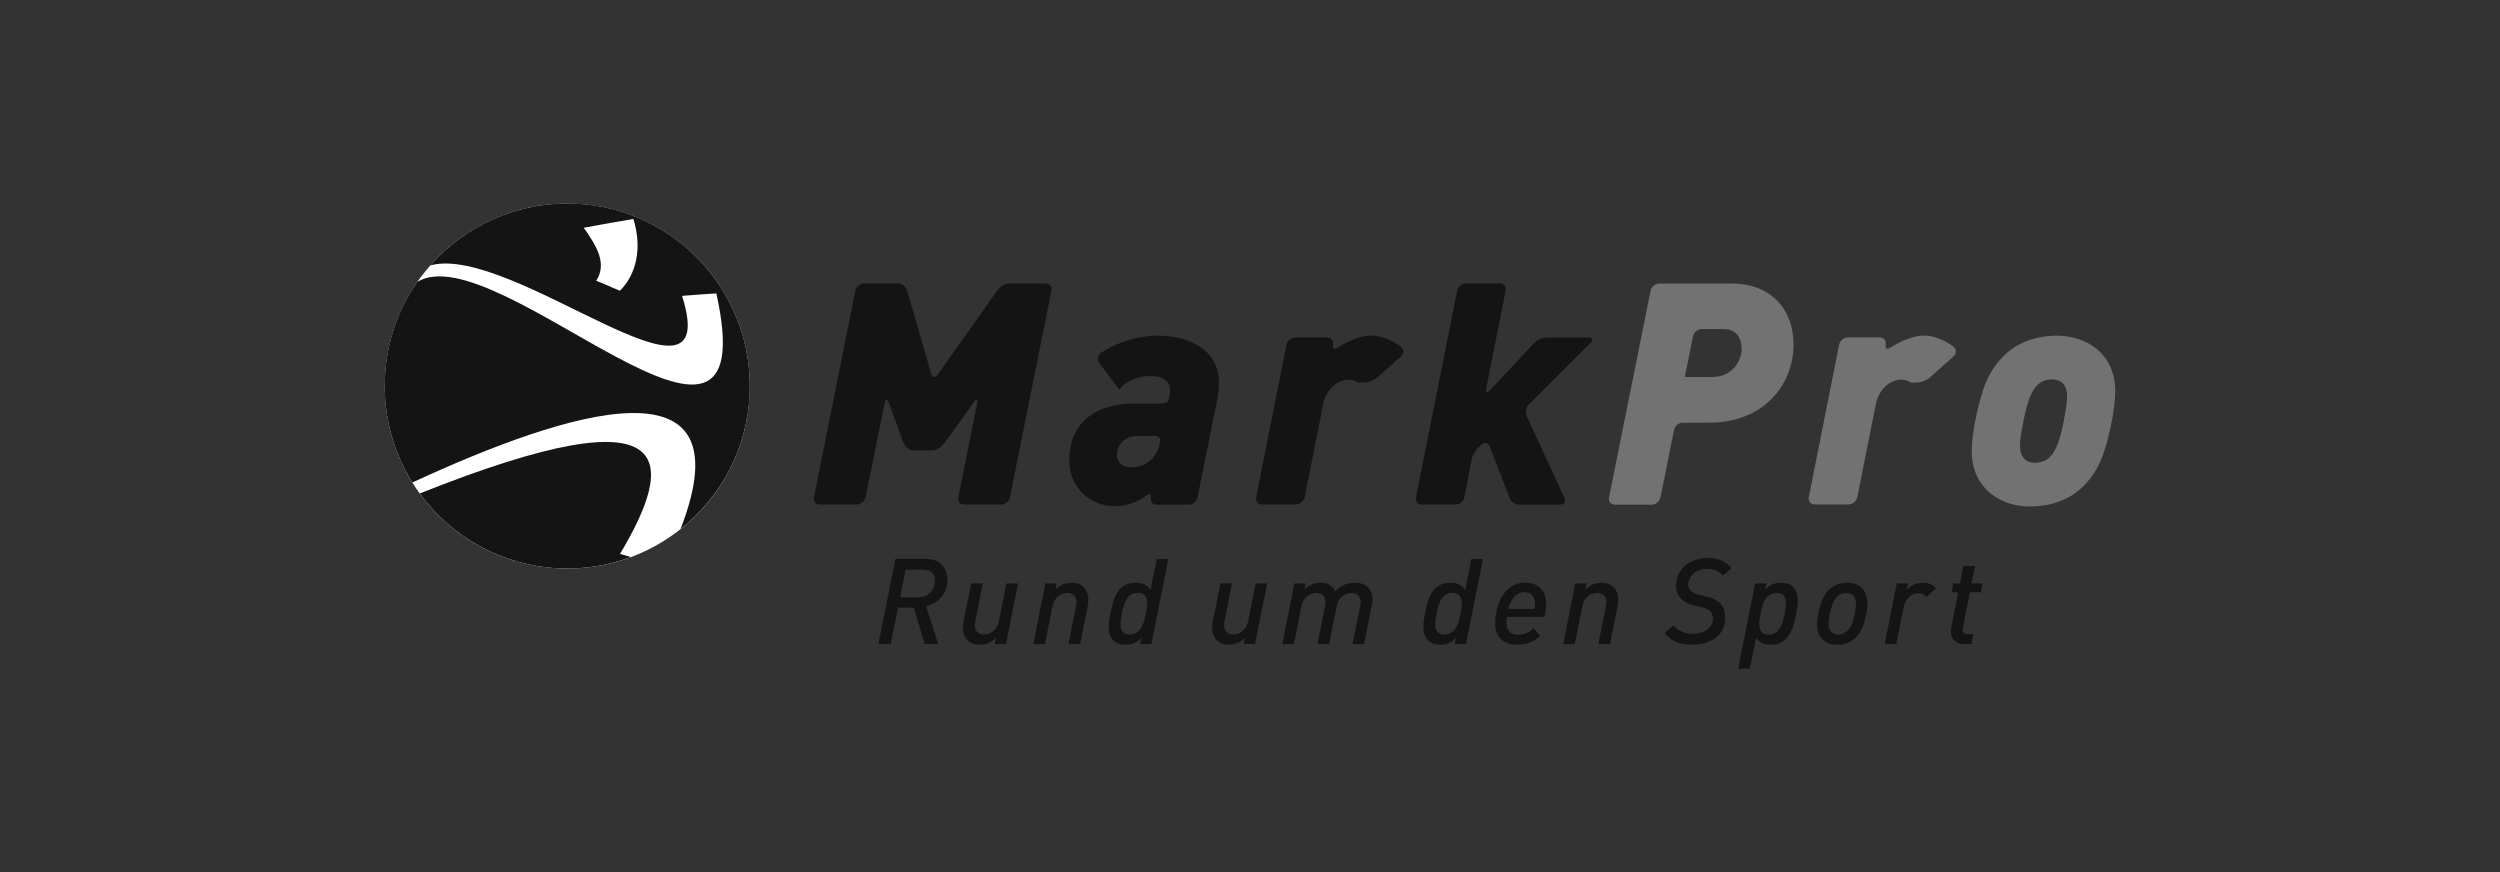 <?xml version="1.0" encoding="utf-8"?>
<!-- Generator: Adobe Illustrator 25.2.1, SVG Export Plug-In . SVG Version: 6.00 Build 0)  -->
<svg version="1.1" id="Ebene_1" xmlns="http://www.w3.org/2000/svg" xmlns:xlink="http://www.w3.org/1999/xlink" x="0px" y="0px"
	 viewBox="0 0 243.78 85.04" style="enable-background:new 0 0 243.78 85.04;" xml:space="preserve">
<rect x="0" y="0" width="243.78" height="85.04" fill="#333333" stroke="none"/>
<style type="text/css">
	.st0{fill:#FFFFFF;}
	.st1{fill:#131413;}
	.st2{fill:#727272;}
</style>
<g>
	<path class="st0" d="M54.54,55.42c9.82,0.43,18.13-7.18,18.55-17c0.43-9.82-7.18-18.12-17-18.55c-9.82-0.43-18.13,7.18-18.55,17
		C37.1,46.68,44.72,54.99,54.54,55.42"/>
	<g>
		<path class="st1" d="M155.11,33.42c0.28-0.28,0.18-0.51-0.21-0.51h-4.08c-0.39,0-0.94,0.24-1.2,0.52l-4.35,4.65
			c-0.27,0.29-0.43,0.21-0.35-0.18l1.9-9.56c0.08-0.39-0.18-0.7-0.58-0.7h-3.29c-0.39,0-0.78,0.32-0.86,0.7l-4.02,20.16
			c-0.08,0.39,0.18,0.7,0.58,0.7h3.29c0.39,0,0.78-0.32,0.85-0.7l0.72-3.71c0.08-0.39,0.38-0.92,0.67-1.18l0.29-0.26
			c0.29-0.26,0.65-0.17,0.79,0.19l1.94,5c0.14,0.37,0.58,0.67,0.97,0.67h3.96c0.39,0,0.58-0.29,0.42-0.65l-3.67-7.97
			c-0.16-0.36-0.07-0.88,0.21-1.16L155.11,33.42z"/>
		<path class="st1" d="M112.52,42.51c0.39,0,0.67,0.2,0.63,0.45l0,0c-0.12,0.67-0.37,1.33-0.79,1.76c-0.45,0.46-1.15,0.85-2.03,0.85
			c-0.94,0-1.42-0.55-1.42-1.21c0-0.91,0.67-1.85,2.03-1.85H112.52z M118.87,37.42c0-3.42-3-4.69-5.96-4.69
			c-3.18,0-5.56,1.68-5.56,1.68c-0.32,0.23-0.39,0.67-0.16,0.98l1.93,2.58c0.6-0.7,1.66-1.3,3.03-1.3c1.42,0,1.94,0.61,1.94,1.42
			c0,0.27,0,0.27,0,0.27c-0.05,0.23-0.12,0.55-0.15,0.71c-0.03,0.16-0.38,0.29-0.78,0.29h-2.68c-1.88,0-3.6,0.52-4.75,1.64
			c-0.91,0.88-1.46,2.18-1.46,3.91c0,2.21,1.58,4.45,4.54,4.45c1.64,0,2.98-1.04,2.98-1.04c0.31-0.24,0.5-0.14,0.43,0.23
			c-0.07,0.37,0.19,0.67,0.58,0.67h3.11c0.39,0,0.78-0.32,0.86-0.7l1.92-9.56C118.78,38.48,118.87,37.91,118.87,37.42"/>
		<path class="st1" d="M102.53,28.34c0.08-0.39-0.18-0.7-0.57-0.7h-3.51c-0.39,0-0.9,0.26-1.13,0.58l-5.9,8.34
			c-0.23,0.32-0.5,0.27-0.61-0.1l-2.36-8.13c-0.11-0.38-0.52-0.69-0.92-0.69h-3.26c-0.39,0-0.78,0.32-0.86,0.7L79.37,48.5
			c-0.08,0.39,0.18,0.7,0.57,0.7h3.6c0.39,0,0.78-0.32,0.86-0.7l1.87-9.22c0.08-0.39,0.25-0.4,0.39-0.03l1.47,3.99
			c0.14,0.37,0.57,0.67,0.96,0.67h1.78c0.39,0,0.9-0.26,1.13-0.58l3.01-4.17c0.23-0.32,0.36-0.26,0.28,0.12l-1.84,9.22
			c-0.08,0.39,0.18,0.7,0.58,0.7h3.59c0.39,0,0.78-0.32,0.86-0.7L102.53,28.34z"/>
		<path class="st1" d="M133.03,37.3c0.39,0,0.96-0.22,1.25-0.48l2.34-2.08c0.29-0.26,0.29-0.68-0.02-0.93c0,0-1.33-1.09-2.87-1.09
			c-1.54,0-3.28,1.18-3.28,1.18c-0.33,0.22-0.53,0.09-0.46-0.3c0.07-0.38-0.19-0.7-0.58-0.7h-3.11c-0.39,0-0.78,0.32-0.85,0.7
			l-2.96,14.89c-0.08,0.39,0.18,0.7,0.58,0.7h3.29c0.39,0,0.78-0.32,0.86-0.7l1.8-9.05c0.31-1.54,1.42-2.42,2.51-2.42
			c0.38,0,0.67,0.12,0.89,0.28L133.03,37.3z"/>
	</g>
	<g>
		<path class="st2" d="M201.57,38.7c0,0.21-0.03,0.85-0.33,2.36c-0.33,1.67-0.7,2.88-1.36,3.51c-0.37,0.36-0.85,0.55-1.46,0.55
			c-0.97,0-1.45-0.64-1.45-1.7c0-0.21,0.03-0.85,0.34-2.36c0.33-1.66,0.7-2.88,1.36-3.51c0.37-0.37,0.85-0.55,1.46-0.55
			C201.09,37,201.57,37.64,201.57,38.7 M206.26,38.12c0-3.66-2.85-5.39-5.66-5.39c-2.24,0-4.03,0.79-5.18,1.94
			c-1.49,1.49-2.15,3.06-2.82,6.39c-0.15,0.76-0.33,1.94-0.33,2.94c0,3.66,2.85,5.39,5.66,5.39c2.24,0,4.03-0.79,5.18-1.94
			c1.49-1.49,2.15-3.06,2.82-6.39C206.08,40.3,206.26,39.12,206.26,38.12"/>
		<path class="st2" d="M186.92,37.3c0.39,0,0.96-0.22,1.25-0.48l2.34-2.08c0.29-0.26,0.29-0.68-0.02-0.93c0,0-1.33-1.09-2.87-1.09
			c-1.54,0-3.28,1.18-3.28,1.18c-0.33,0.22-0.53,0.09-0.46-0.3c0.07-0.38-0.19-0.7-0.58-0.7h-3.11c-0.39,0-0.78,0.32-0.85,0.7
			l-2.96,14.89c-0.08,0.39,0.18,0.7,0.58,0.7h3.29c0.39,0,0.78-0.32,0.86-0.7l1.8-9.05c0.31-1.54,1.42-2.42,2.51-2.42
			c0.38,0,0.67,0.12,0.89,0.28L186.92,37.3z"/>
		<path class="st2" d="M169.83,34.09c0,0.78-0.64,2.67-2.91,2.67h-2.63l0.8-3.97c0.08-0.39,0.46-0.7,0.86-0.7h2.1
			C169.35,32.09,169.83,32.97,169.83,34.09z M166.71,41.21c5.39,0,8.18-3.84,8.18-7.57c0-3.75-2.48-5.99-5.96-5.99h-6.44
			c0,0-0.32,0-0.7,0c-0.39,0-0.76,0.32-0.84,0.7l-4.05,20.16c-0.08,0.39,0.18,0.7,0.57,0.7h3.59c0.39,0,0.78-0.32,0.86-0.7
			l1.32-6.59c0.08-0.39,0.45-0.7,0.83-0.7c0.38,0,0.69,0,0.69,0L166.71,41.21L166.71,41.21z"/>
	</g>
	<g>
		<path class="st1" d="M60.46,54.01c5.28-8.85,6.29-16.19-19.53-5.89c3.08,4.22,7.98,7.05,13.6,7.3c2.45,0.11,4.82-0.29,6.98-1.1
			C61.17,54.22,60.82,54.11,60.46,54.01z"/>
		<path class="st1" d="M56.09,19.86c-5.59-0.24-10.7,2.12-14.13,6.02c8-2.19,28.74,16.27,24.55,2.97c1.12-0.1,2.25-0.16,3.34-0.24
			c5.06,22.72-21.41-5.85-29.16-1.12c-1.86,2.67-3.01,5.88-3.16,9.38c-0.16,3.73,0.84,7.24,2.68,10.18
			C55.44,40,72.98,34.53,66.36,51.59c3.91-3.1,6.5-7.8,6.74-13.17C73.52,28.6,65.91,20.29,56.09,19.86z M60.45,28.35
			c-1.01-0.4-1.3-0.59-2.31-0.97c1.08-1.68,0.05-3.39-1.22-5.17c1.39-0.25,3.43-0.63,4.84-0.86C62.64,24.18,62.06,26.75,60.45,28.35
			z"/>
	</g>
	<path class="st1" d="M193.31,56.89h-1.06l0.34-1.69h-1.13l-0.34,1.69h-0.66l-0.17,0.86h0.66l-0.66,3.36
		c-0.02,0.13-0.05,0.3-0.05,0.49c0,0.84,0.64,1.2,1.32,1.2h0.68l0.18-0.96h-0.49c-0.41,0-0.56-0.16-0.56-0.43
		c0-0.09,0.02-0.16,0.05-0.29l0.67-3.37h1.07L193.31,56.89z M188.78,57.38c-0.32-0.37-0.7-0.56-1.26-0.56
		c-0.65,0-1.24,0.28-1.59,0.72l0.14-0.65h-1.11l-1.18,5.92h1.13l0.72-3.6c0.16-0.8,0.75-1.38,1.45-1.38c0.4,0,0.62,0.22,0.75,0.39
		L188.78,57.38z M180.98,58.87c0,0.19-0.03,0.49-0.12,0.97c-0.18,0.88-0.39,1.34-0.7,1.66c-0.23,0.23-0.56,0.37-0.91,0.37
		c-0.51,0-0.94-0.32-0.94-1.06c0-0.18,0.02-0.49,0.12-0.97c0.18-0.84,0.39-1.33,0.7-1.65c0.23-0.23,0.56-0.37,0.91-0.37
		C180.57,57.82,180.98,58.14,180.98,58.87 M182.09,58.77c0-1.39-0.98-1.95-1.95-1.95c-0.7,0-1.28,0.22-1.76,0.66
		c-0.5,0.46-0.83,1.09-1.08,2.36c-0.05,0.26-0.11,0.72-0.11,1.09c0,1.39,0.98,1.95,1.95,1.95c0.7,0,1.28-0.22,1.76-0.67
		c0.5-0.45,0.83-1.1,1.08-2.37C182.04,59.58,182.09,59.13,182.09,58.77 M174.15,58.84c0,0.28-0.07,0.68-0.13,1.01
		c-0.22,1.14-0.57,2.03-1.59,2.03c-0.72,0-0.88-0.52-0.88-1.02c0-0.28,0.07-0.69,0.13-1.01c0.22-1.15,0.56-2.02,1.58-2.02
		C173.99,57.82,174.15,58.34,174.15,58.84L174.15,58.84z M175.31,58.56c0-0.88-0.39-1.74-1.64-1.74c-0.55,0-1.09,0.15-1.55,0.7
		l0.14-0.63h-1.11l-1.66,8.31h1.13l0.62-3.04c0.32,0.55,0.87,0.72,1.4,0.72c0.57,0,1.09-0.15,1.54-0.61c0.5-0.5,0.76-1.31,0.98-2.43
		C175.28,59.2,175.31,58.87,175.31,58.56L175.31,58.56L175.31,58.56z M168.83,55.4c-0.56-0.69-1.35-0.98-2.27-0.98
		c-2.08,0-3.13,1.34-3.13,2.72c0,1.03,0.75,1.67,1.84,1.92l0.73,0.18c0.6,0.14,1.03,0.37,1.03,1.1c0,0.85-0.84,1.47-1.92,1.47
		c-0.85,0-1.45-0.27-1.91-0.85l-0.89,0.77c0.69,0.81,1.46,1.14,2.7,1.14c1.73,0,3.22-0.87,3.22-2.61c0-1.17-0.52-1.78-1.84-2.09
		L165.67,58c-0.57-0.14-1.04-0.4-1.04-0.98c0-0.77,0.67-1.55,1.79-1.55c0.75,0,1.2,0.23,1.58,0.67L168.83,55.4z M157.8,58.48
		c0-1.13-0.77-1.66-1.56-1.66c-0.7,0-1.26,0.26-1.65,0.67l0.12-0.6h-1.1l-1.18,5.92h1.13l0.72-3.61c0.23-1.18,1.06-1.38,1.47-1.38
		c0.48,0,0.89,0.28,0.89,0.89c0,0.14-0.03,0.29-0.06,0.47l-0.72,3.63h1.13l0.75-3.71C157.78,58.91,157.8,58.66,157.8,58.48
		 M149.69,58.88c0,0.19-0.02,0.32-0.05,0.5h-2.57c0.3-1.13,0.9-1.64,1.62-1.64C149.26,57.75,149.69,58.12,149.69,58.88
		 M150.78,58.88c0-1.2-0.76-2.07-2.02-2.07c-2.07,0-2.96,2.11-2.96,3.99c0,1.47,1.01,2.07,2.11,2.07c0.89,0,1.65-0.28,2.27-0.87
		l-0.63-0.75c-0.46,0.42-0.9,0.65-1.53,0.65c-0.78,0-1.13-0.5-1.13-1.18c0-0.2,0.03-0.39,0.06-0.57h3.67
		C150.7,59.71,150.78,59.24,150.78,58.88 M142.55,58.84c0,0.28-0.07,0.68-0.13,1c-0.22,1.15-0.57,2.03-1.59,2.03
		c-0.72,0-0.88-0.52-0.88-1.02c0-0.28,0.07-0.69,0.13-1.02c0.22-1.14,0.56-2.02,1.58-2.02C142.38,57.82,142.55,58.34,142.55,58.84z
		 M144.61,54.5h-1.13l-0.61,3.04c-0.31-0.55-0.86-0.72-1.4-0.72c-0.57,0-1.1,0.14-1.55,0.59c-0.5,0.5-0.75,1.31-0.97,2.43
		c-0.09,0.47-0.16,0.91-0.16,1.28c0,0.89,0.39,1.75,1.64,1.75c0.55,0,1.09-0.15,1.55-0.7l-0.13,0.63h1.1L144.61,54.5z M133.85,58.48
		c0-1.09-0.79-1.66-1.66-1.66c-0.97,0-1.52,0.35-1.96,0.86c-0.3-0.6-0.84-0.86-1.38-0.86c-0.7,0-1.26,0.26-1.65,0.67l0.12-0.6h-1.1
		l-1.18,5.92h1.13l0.72-3.61c0.23-1.18,1.06-1.38,1.47-1.38c0.48,0,0.89,0.28,0.89,0.89c0,0.13-0.03,0.29-0.06,0.47l-0.72,3.63h1.13
		l0.72-3.61c0.23-1.18,1.05-1.38,1.46-1.38c0.49,0,0.9,0.28,0.9,0.89c0,0.13-0.02,0.29-0.06,0.47l-0.74,3.63h1.13l0.74-3.71
		C133.82,58.92,133.85,58.67,133.85,58.48 M123.57,56.89h-1.13l-0.72,3.6c-0.23,1.18-1.06,1.38-1.47,1.38
		c-0.48,0-0.89-0.28-0.89-0.89c0-0.14,0.02-0.29,0.06-0.47l0.72-3.63h-1.13l-0.75,3.71c-0.03,0.18-0.06,0.43-0.06,0.62
		c0,1.13,0.77,1.66,1.56,1.66c0.7,0,1.26-0.26,1.64-0.68l-0.12,0.61h1.1L123.57,56.89z M111.86,58.84c0,0.28-0.07,0.68-0.13,1
		c-0.22,1.15-0.57,2.03-1.59,2.03c-0.72,0-0.88-0.52-0.88-1.02c0-0.28,0.07-0.69,0.13-1.02c0.22-1.14,0.56-2.02,1.58-2.02
		C111.7,57.82,111.86,58.34,111.86,58.84z M113.93,54.5h-1.13l-0.61,3.04c-0.31-0.55-0.86-0.72-1.4-0.72c-0.57,0-1.1,0.14-1.55,0.59
		c-0.5,0.5-0.75,1.31-0.97,2.43c-0.09,0.47-0.16,0.91-0.16,1.28c0,0.89,0.39,1.75,1.64,1.75c0.55,0,1.09-0.15,1.55-0.7l-0.13,0.63
		h1.1L113.93,54.5z M106.13,58.48c0-1.13-0.77-1.66-1.56-1.66c-0.7,0-1.26,0.26-1.65,0.67l0.12-0.6h-1.1l-1.18,5.92h1.13l0.72-3.61
		c0.23-1.18,1.06-1.38,1.47-1.38c0.48,0,0.89,0.28,0.89,0.89c0,0.14-0.02,0.29-0.06,0.47l-0.72,3.63h1.13l0.75-3.71
		C106.1,58.91,106.13,58.66,106.13,58.48 M99.27,56.89h-1.13l-0.72,3.6c-0.24,1.18-1.06,1.38-1.47,1.38c-0.48,0-0.89-0.28-0.89-0.89
		c0-0.14,0.02-0.29,0.06-0.47l0.72-3.63h-1.13l-0.75,3.71c-0.04,0.18-0.06,0.43-0.06,0.62c0,1.13,0.77,1.66,1.56,1.66
		c0.7,0,1.26-0.26,1.65-0.68L97,62.81h1.1L99.27,56.89z M91.17,56.63c0,0.74-0.51,1.62-1.67,1.62h-1.74l0.55-2.7h1.73
		C90.79,55.56,91.17,55.96,91.17,56.63 M92.38,56.57c0-1.06-0.55-2.08-2.17-2.08h-2.89l-1.67,8.31h1.2l0.72-3.55h1.54l1.06,3.55
		h1.32l-1.18-3.67C91.67,58.79,92.38,57.69,92.38,56.57"/>
</g>
</svg>
